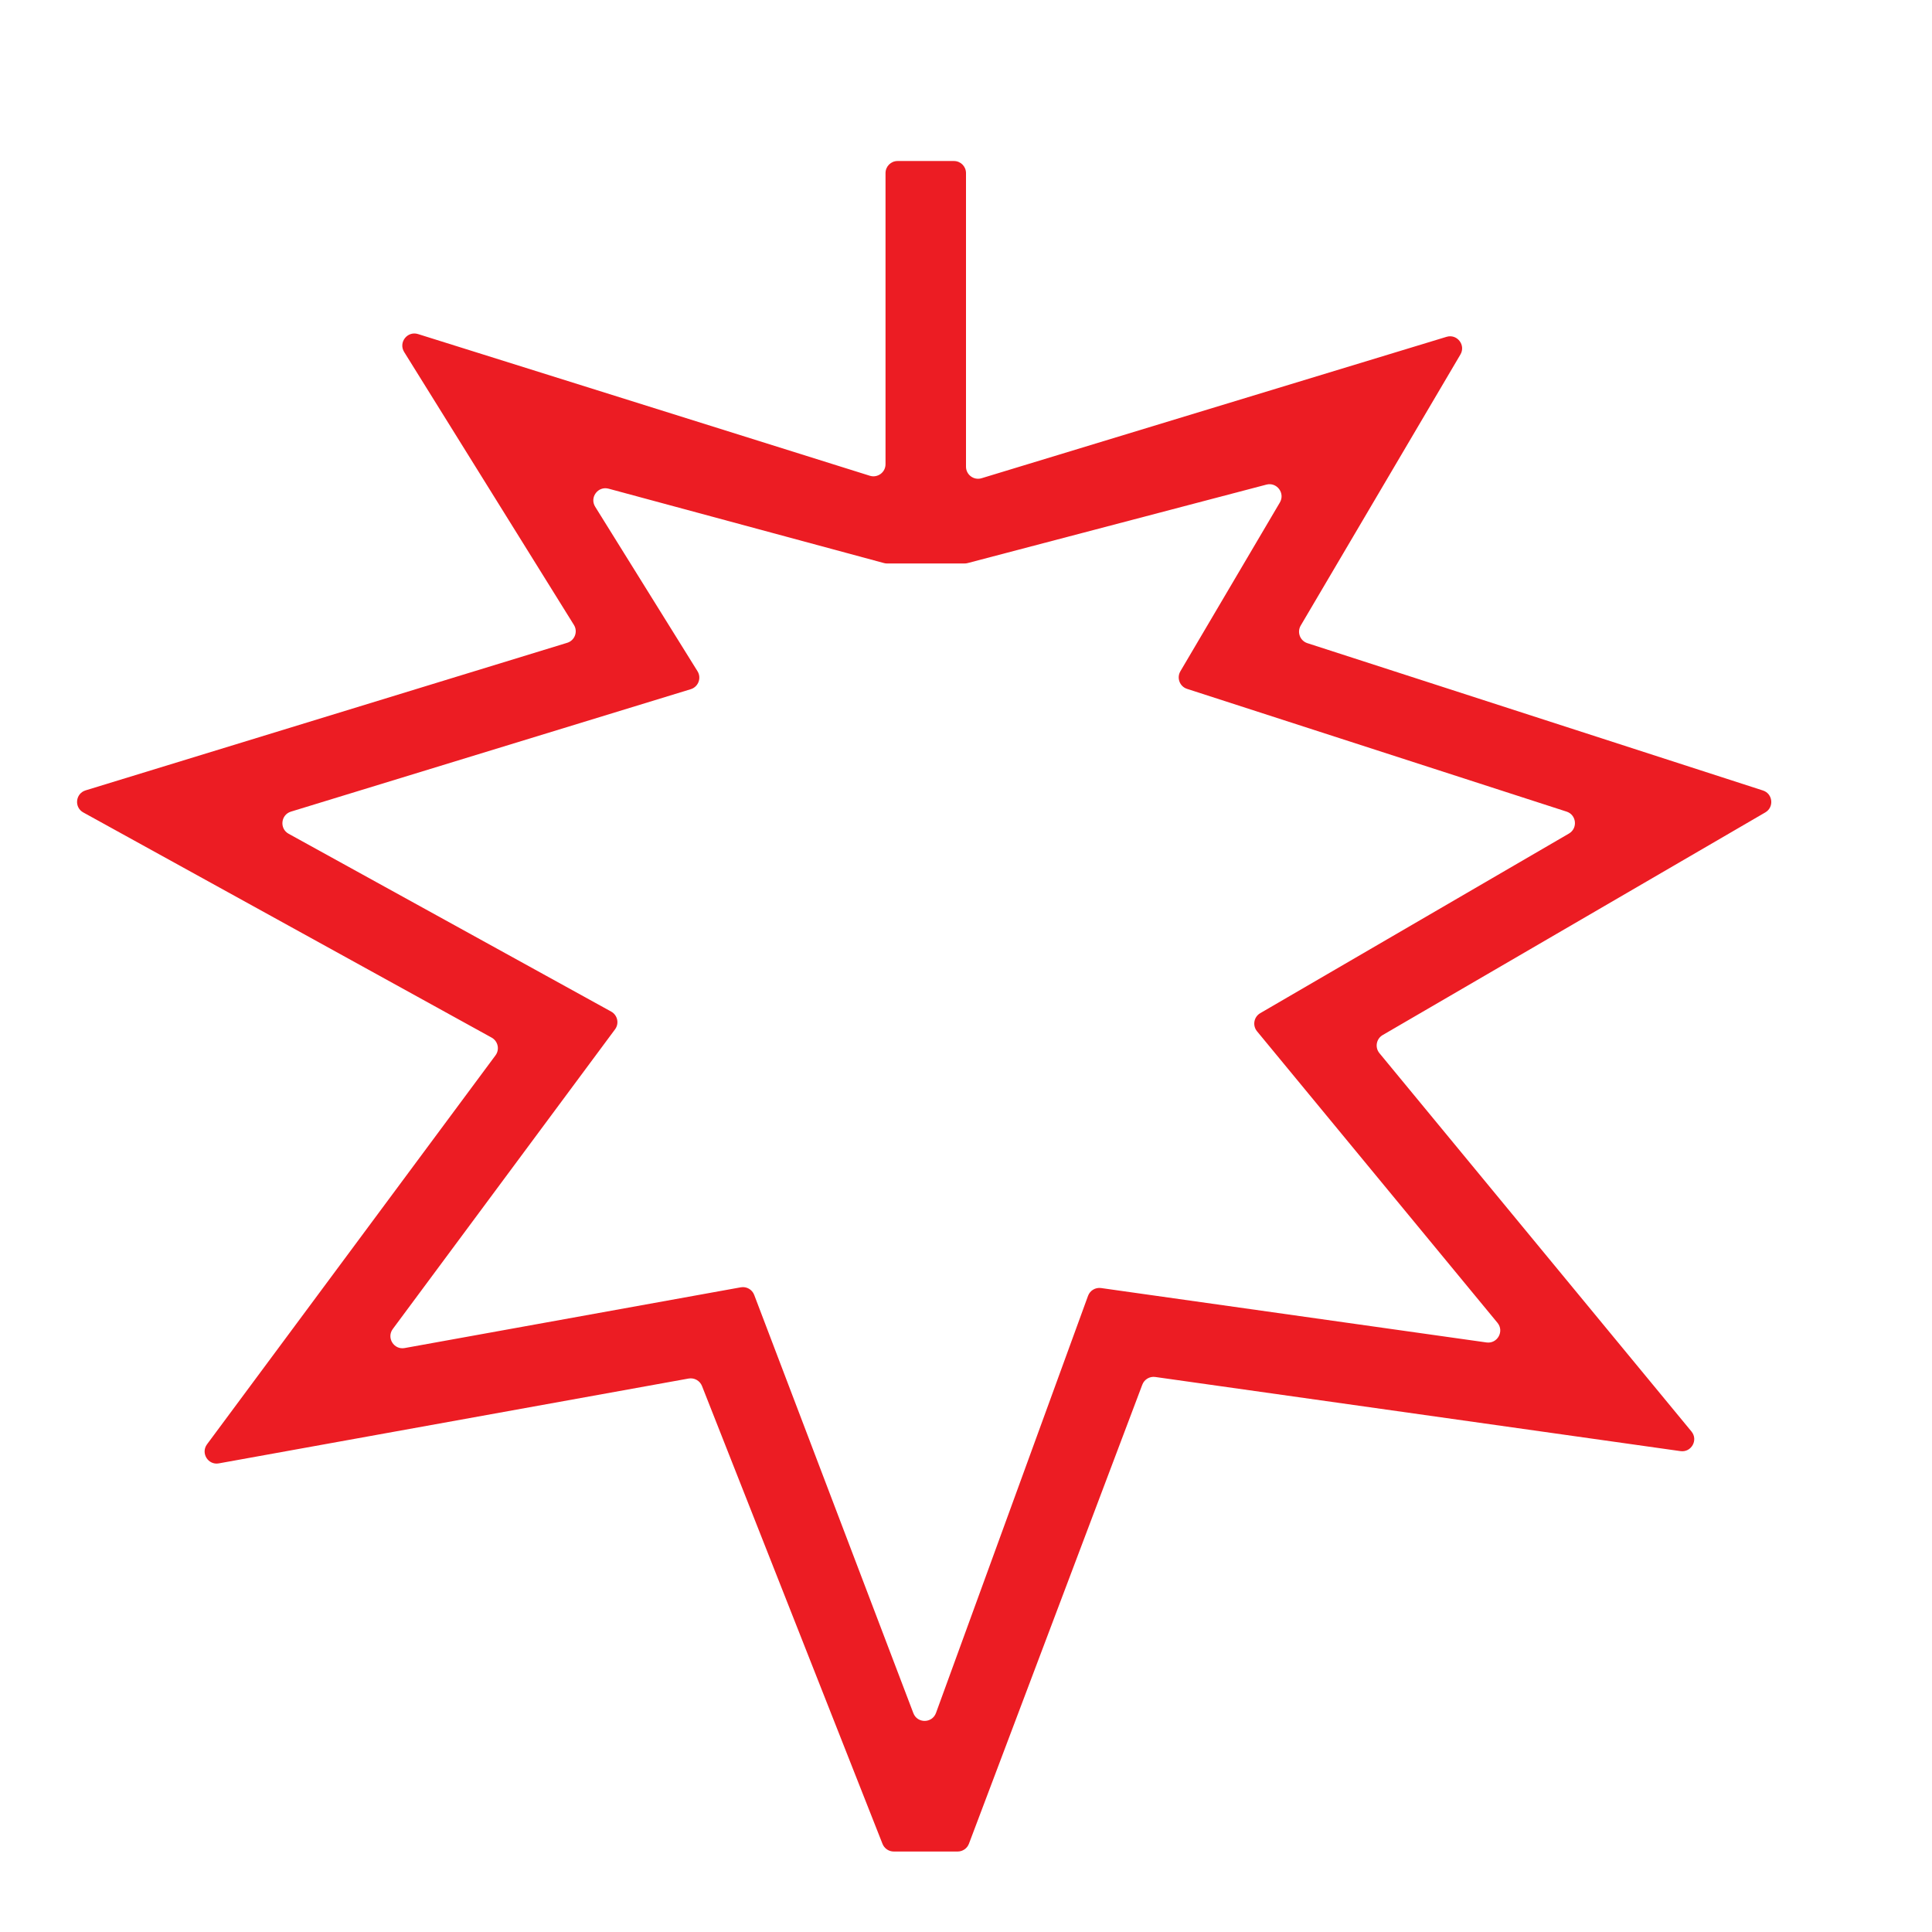 <svg width="32" height="32" viewBox="0 0 32 32" fill="none" xmlns="http://www.w3.org/2000/svg">
<path fill-rule="evenodd" clip-rule="evenodd" d="M16 2.867C16 2.756 15.911 2.667 15.8 2.667H14.867C14.756 2.667 14.667 2.756 14.667 2.867L14.667 7.689C14.667 7.824 14.536 7.92 14.407 7.88L6.924 5.533C6.747 5.478 6.596 5.672 6.694 5.83L9.506 10.351C9.575 10.462 9.52 10.609 9.394 10.647L1.418 13.091C1.249 13.143 1.225 13.372 1.38 13.457L8.143 17.186C8.249 17.245 8.279 17.383 8.207 17.48L3.429 23.922C3.321 24.068 3.447 24.271 3.625 24.238L11.405 22.833C11.499 22.816 11.592 22.868 11.627 22.956L14.617 30.54C14.647 30.616 14.721 30.667 14.803 30.667H15.862C15.945 30.667 16.02 30.615 16.049 30.537L18.92 22.935C18.953 22.847 19.042 22.794 19.135 22.807L27.833 24.035C28.014 24.061 28.132 23.851 28.016 23.71L22.848 17.444C22.769 17.349 22.795 17.206 22.901 17.144L29.239 13.456C29.388 13.369 29.364 13.146 29.2 13.093L21.655 10.653C21.533 10.614 21.479 10.472 21.544 10.361L24.189 5.872C24.282 5.715 24.133 5.526 23.959 5.579L16.258 7.921C16.13 7.96 16 7.864 16 7.73V2.867ZM14.693 9.333C14.676 9.333 14.658 9.331 14.641 9.326L10.08 8.094C9.905 8.047 9.762 8.238 9.858 8.393L11.553 11.118C11.622 11.229 11.567 11.376 11.442 11.415L4.819 13.443C4.65 13.495 4.626 13.725 4.781 13.81L10.123 16.755C10.229 16.814 10.259 16.952 10.187 17.049L6.506 22.012C6.398 22.157 6.524 22.36 6.702 22.328L12.27 21.322C12.365 21.305 12.458 21.358 12.492 21.448L15.128 28.375C15.194 28.548 15.439 28.546 15.503 28.372L18.021 21.464C18.053 21.375 18.143 21.321 18.237 21.334L24.62 22.235C24.801 22.261 24.919 22.051 24.803 21.91L20.82 17.081C20.742 16.986 20.767 16.843 20.874 16.781L25.987 13.806C26.136 13.719 26.112 13.496 25.948 13.443L19.662 11.41C19.54 11.371 19.486 11.229 19.551 11.118L21.199 8.322C21.289 8.168 21.148 7.981 20.975 8.027L16.025 9.327C16.008 9.331 15.991 9.333 15.974 9.333H14.693Z" fill="#EC1C23"/>
</svg>
